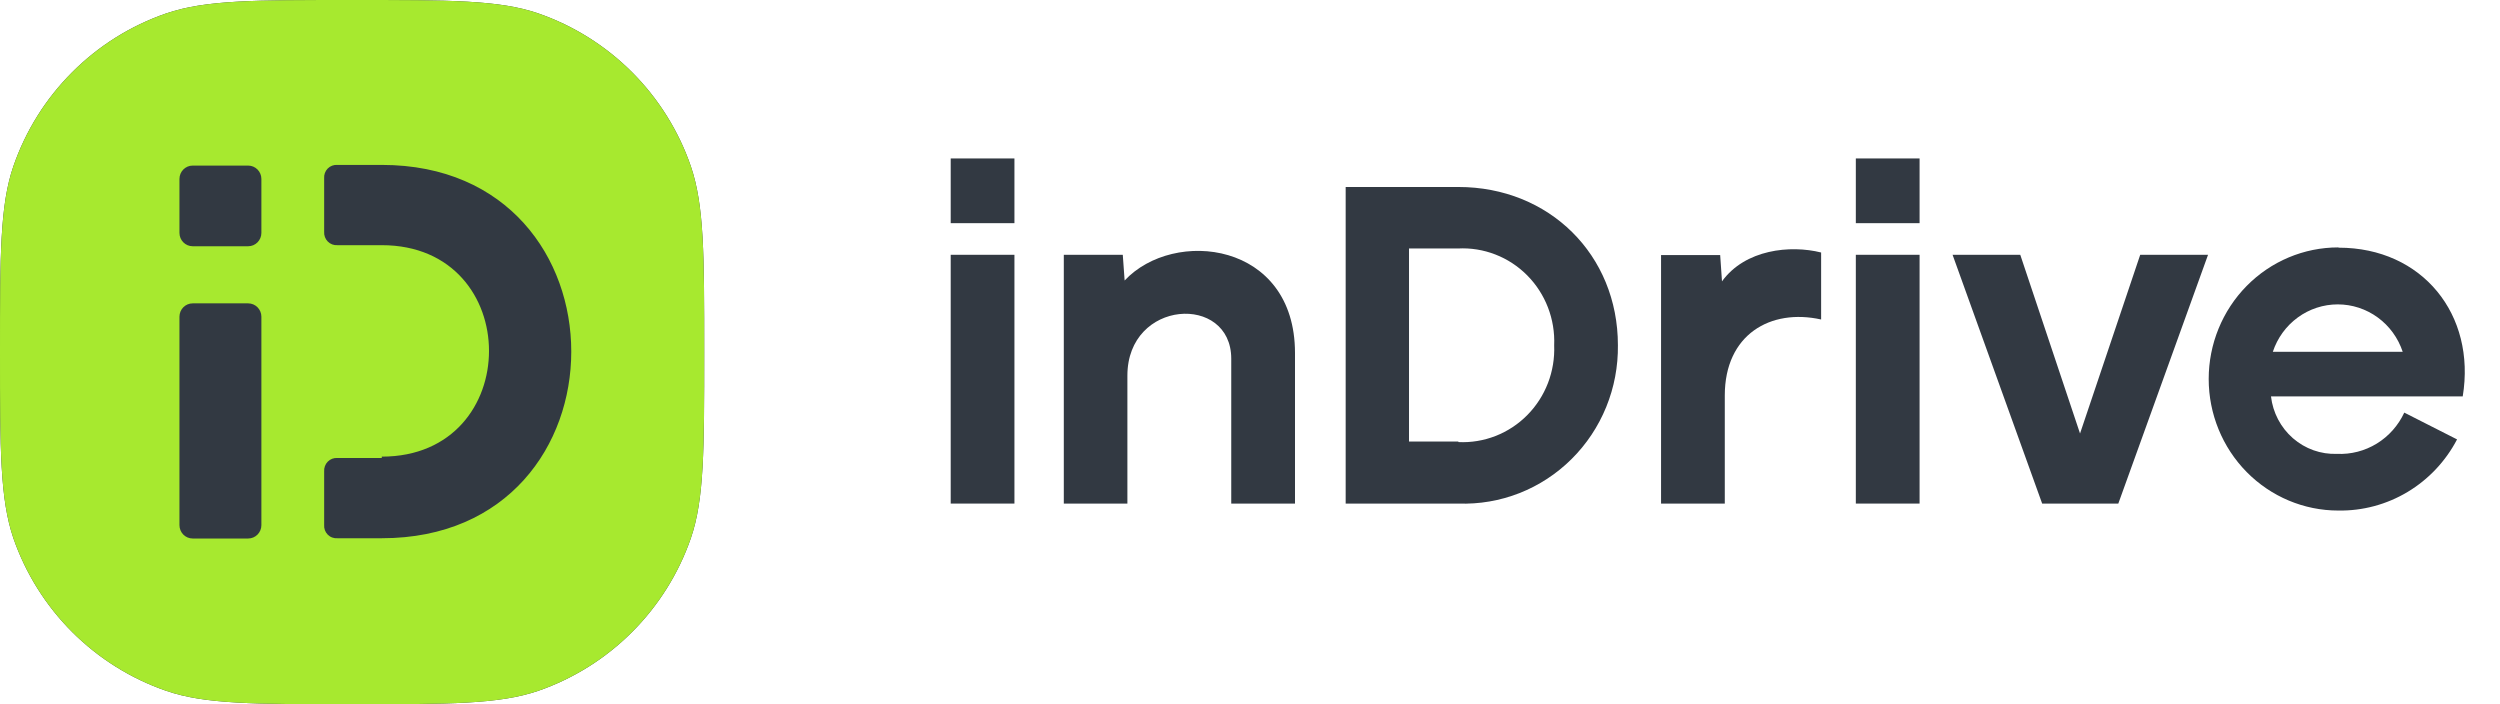<svg width="142" height="40" viewBox="0 0 142 40" fill="none" xmlns="http://www.w3.org/2000/svg">
<g clip-path="url(#clip0_1193_486)">
<path fill-rule="evenodd" clip-rule="evenodd" d="M0.76 9.443C0 11.647 0 14.45 0 20.004C0 25.565 0 28.338 0.76 30.572C1.457 32.579 2.601 34.403 4.105 35.904C5.609 37.406 7.435 38.546 9.443 39.24C11.647 40 14.443 40 20.004 40C25.565 40 28.338 40 30.572 39.24C32.577 38.544 34.399 37.402 35.9 35.9C37.402 34.399 38.544 32.577 39.24 30.572C40 28.361 40 25.558 40 20.004C40 14.45 40 11.677 39.24 9.443C38.546 7.435 37.406 5.609 35.904 4.105C34.403 2.601 32.579 1.457 30.572 0.76C28.361 -4.76837e-07 25.573 -4.76837e-07 20.004 -4.76837e-07C14.435 -4.76837e-07 11.677 -4.76837e-07 9.443 0.76C7.432 1.454 5.605 2.596 4.101 4.101C2.596 5.605 1.454 7.432 0.76 9.443Z" fill="#323942"/>
<path fill-rule="evenodd" clip-rule="evenodd" d="M0.76 9.443C0 11.647 0 14.45 0 20.004C0 25.565 0 28.338 0.76 30.572C1.457 32.579 2.601 34.403 4.105 35.904C5.609 37.406 7.435 38.546 9.443 39.24C11.647 40 14.443 40 20.004 40C25.565 40 28.338 40 30.572 39.24C32.577 38.544 34.399 37.402 35.9 35.9C37.402 34.399 38.544 32.577 39.24 30.572C40 28.361 40 25.558 40 20.004C40 14.45 40 11.677 39.24 9.443C38.546 7.435 37.406 5.609 35.904 4.105C34.403 2.601 32.579 1.457 30.572 0.76C28.361 0 25.573 0 20.004 0C14.435 0 11.677 0 9.443 0.76C7.432 1.454 5.605 2.596 4.101 4.101C2.596 5.605 1.454 7.432 0.76 9.443ZM21.684 26.013H19.163C19.062 26.007 18.962 26.022 18.868 26.057C18.773 26.093 18.688 26.149 18.617 26.221C18.546 26.293 18.491 26.379 18.456 26.474C18.42 26.57 18.405 26.672 18.412 26.773V29.812C18.404 29.914 18.418 30.016 18.453 30.112C18.488 30.208 18.543 30.295 18.614 30.367C18.686 30.439 18.771 30.495 18.866 30.53C18.961 30.566 19.062 30.58 19.163 30.572H21.684C36.036 30.572 36.036 9.367 21.684 9.367H19.163C19.062 9.359 18.961 9.374 18.866 9.409C18.771 9.444 18.686 9.5 18.614 9.572C18.543 9.644 18.488 9.731 18.453 9.827C18.418 9.923 18.404 10.025 18.412 10.127V13.166C18.405 13.268 18.42 13.369 18.456 13.465C18.491 13.56 18.546 13.646 18.617 13.718C18.688 13.79 18.773 13.846 18.868 13.882C18.962 13.918 19.062 13.933 19.163 13.926H21.684C29.806 13.926 29.806 25.937 21.684 25.937V26.013ZM10.944 9.405H14.096C14.511 9.405 14.847 9.746 14.847 10.165V13.227C14.847 13.646 14.511 13.987 14.096 13.987H10.944C10.529 13.987 10.193 13.646 10.193 13.227V10.165C10.193 9.746 10.529 9.405 10.944 9.405ZM10.944 17.231H14.096C14.511 17.231 14.847 17.571 14.847 17.991V29.827C14.847 30.247 14.511 30.587 14.096 30.587H10.944C10.529 30.587 10.193 30.247 10.193 29.827V17.991C10.193 17.571 10.529 17.231 10.944 17.231Z" fill="#A7E92F"/>
</g>
<path d="M54 9H57.62V12.676H54V9Z" fill="#323942"/>
<path fill-rule="evenodd" clip-rule="evenodd" d="M76.434 10.621H82.835C87.999 10.621 91.897 14.472 91.897 19.608C91.912 20.811 91.686 22.005 91.234 23.116C90.781 24.228 90.111 25.235 89.263 26.076C88.416 26.917 87.409 27.575 86.305 28.009C85.2 28.443 84.019 28.645 82.835 28.603H76.434V10.621ZM80.032 25.08H82.835V25.11C83.556 25.145 84.276 25.026 84.95 24.763C85.624 24.499 86.236 24.096 86.748 23.579C87.259 23.063 87.66 22.443 87.923 21.761C88.186 21.079 88.307 20.348 88.277 19.616C88.308 18.881 88.188 18.148 87.924 17.463C87.659 16.778 87.257 16.156 86.743 15.638C86.228 15.12 85.613 14.717 84.936 14.455C84.26 14.192 83.536 14.076 82.813 14.114H80.032V25.08Z" fill="#323942"/>
<path fill-rule="evenodd" clip-rule="evenodd" d="M132.837 14.068C137.589 14.068 140.648 17.873 139.883 22.515H128.992C129.099 23.438 129.544 24.286 130.238 24.891C130.932 25.496 131.826 25.813 132.74 25.78C133.534 25.816 134.321 25.613 135.001 25.196C135.681 24.779 136.224 24.166 136.563 23.436L139.561 24.958C138.913 26.198 137.94 27.231 136.749 27.944C135.559 28.657 134.197 29.022 132.815 28.999C130.863 28.999 128.991 28.212 127.61 26.81C126.23 25.409 125.454 23.508 125.454 21.526C125.454 19.544 126.23 17.643 127.61 16.242C128.991 14.84 130.863 14.053 132.815 14.053L132.837 14.068ZM136.473 19.981C136.213 19.197 135.718 18.515 135.056 18.032C134.394 17.549 133.6 17.289 132.785 17.289C131.97 17.289 131.175 17.549 130.514 18.032C129.852 18.515 129.357 19.197 129.097 19.981H136.473Z" fill="#323942"/>
<path d="M63.879 15.933L63.774 14.472H60.424V28.603H64.036V21.336C64.036 16.998 69.935 16.671 69.935 20.377V28.603H73.556V20.05C73.556 13.718 66.675 12.942 63.879 15.933Z" fill="#323942"/>
<path d="M97.811 16.009L97.706 14.487H94.348V28.603H97.968V22.462C97.968 18.999 100.569 17.508 103.44 18.147V14.342C101.686 13.901 99.123 14.167 97.811 15.978V16.009Z" fill="#323942"/>
<path d="M118.146 24.623L121.564 14.472H125.417L120.32 28.603H115.995L110.906 14.472H114.751L118.146 24.623Z" fill="#323942"/>
<path d="M57.62 14.472H54V28.603H57.62V14.472Z" fill="#323942"/>
<path d="M109.032 14.472H105.411V28.603H109.032V14.472Z" fill="#323942"/>
<path d="M105.411 9H109.032V12.676H105.411V9Z" fill="#323942"/>
<defs>
<clipPath id="clip0_1193_486">
<rect width="40" height="40" fill="white"/>
</clipPath>
</defs>
</svg>
